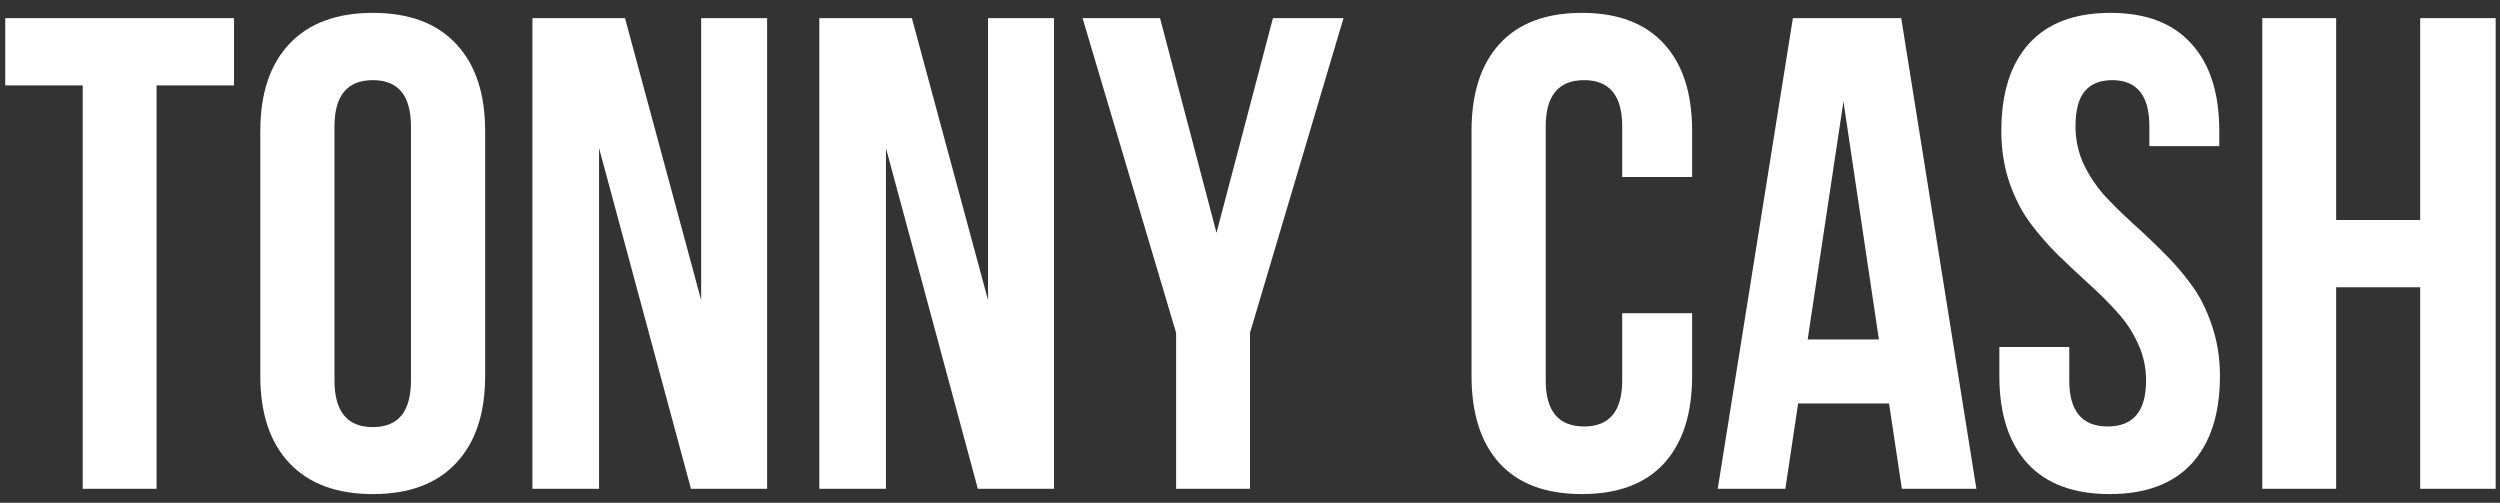 <?xml version="1.0" encoding="UTF-8"?> <svg xmlns="http://www.w3.org/2000/svg" width="179" height="36" viewBox="0 0 179 36" fill="none"><rect x="0" y="0" width="179" height="36" fill="#333333" stroke="none"/><path d="M0.376 6.115V1.297H16.757V6.115H11.211V35H5.923V6.115H0.376ZM18.638 26.915V9.382C18.638 6.687 19.335 4.603 20.729 3.13C22.124 1.658 24.114 0.921 26.699 0.921C29.284 0.921 31.266 1.658 32.645 3.13C34.04 4.603 34.737 6.687 34.737 9.382V26.915C34.737 29.61 34.04 31.694 32.645 33.167C31.266 34.64 29.284 35.376 26.699 35.376C24.114 35.376 22.124 34.64 20.729 33.167C19.335 31.694 18.638 29.61 18.638 26.915ZM23.949 27.244C23.949 29.469 24.866 30.581 26.699 30.581C28.517 30.581 29.425 29.469 29.425 27.244V9.053C29.425 6.844 28.517 5.739 26.699 5.739C24.866 5.739 23.949 6.844 23.949 9.053V27.244ZM38.121 35V1.297H44.749L50.202 21.486V1.297H54.925V35H49.473L42.892 10.604V35H38.121ZM58.663 35V1.297H65.29L70.743 21.486V1.297H75.467V35H70.014L63.434 10.604V35H58.663ZM77.511 1.297H83.058L87.101 16.668L91.143 1.297H96.196L89.498 23.836V35H84.21V23.836L77.511 1.297ZM105.362 26.915V9.382C105.362 6.672 106.036 4.588 107.383 3.13C108.731 1.658 110.689 0.921 113.259 0.921C115.829 0.921 117.787 1.658 119.135 3.13C120.482 4.588 121.156 6.672 121.156 9.382V12.672H116.15V9.053C116.15 6.844 115.241 5.739 113.423 5.739C111.59 5.739 110.674 6.844 110.674 9.053V27.244C110.674 29.438 111.59 30.535 113.423 30.535C115.241 30.535 116.15 29.438 116.15 27.244V22.426H121.156V26.915C121.156 29.626 120.482 31.718 119.135 33.19C117.787 34.648 115.829 35.376 113.259 35.376C110.689 35.376 108.731 34.648 107.383 33.19C106.036 31.718 105.362 29.626 105.362 26.915ZM122.989 35L128.371 1.297H136.127L141.509 35H136.174L135.257 28.889H128.747L127.831 35H122.989ZM129.429 24.306H134.529L131.991 7.267L129.429 24.306ZM143.154 26.915V24.847H148.16V27.244C148.16 29.438 149.077 30.535 150.91 30.535C152.743 30.535 153.66 29.438 153.66 27.244C153.66 26.304 153.464 25.419 153.072 24.588C152.696 23.758 152.203 23.014 151.592 22.356C150.996 21.682 150.33 21.016 149.594 20.358C148.858 19.684 148.113 18.987 147.361 18.266C146.625 17.53 145.951 16.754 145.34 15.939C144.745 15.125 144.251 14.153 143.859 13.025C143.483 11.897 143.295 10.683 143.295 9.382C143.295 6.672 143.953 4.588 145.269 3.13C146.601 1.658 148.544 0.921 151.098 0.921C153.652 0.921 155.587 1.658 156.903 3.13C158.235 4.588 158.901 6.672 158.901 9.382V10.463H153.895V9.053C153.895 6.844 153.01 5.739 151.239 5.739C150.362 5.739 149.704 6.006 149.265 6.538C148.826 7.055 148.607 7.894 148.607 9.053C148.607 9.993 148.795 10.879 149.171 11.709C149.563 12.539 150.056 13.291 150.652 13.965C151.263 14.623 151.936 15.289 152.673 15.963C153.409 16.621 154.146 17.318 154.882 18.055C155.618 18.775 156.284 19.543 156.88 20.358C157.491 21.173 157.984 22.144 158.36 23.272C158.752 24.4 158.948 25.615 158.948 26.915C158.948 29.626 158.274 31.718 156.927 33.19C155.579 34.648 153.621 35.376 151.051 35.376C148.482 35.376 146.523 34.648 145.175 33.19C143.828 31.718 143.154 29.626 143.154 26.915ZM161.98 35V1.297H167.268V15.751H173.285V1.297H178.69V35H173.285V20.569H167.268V35H161.98Z" fill="white"></path></svg> 